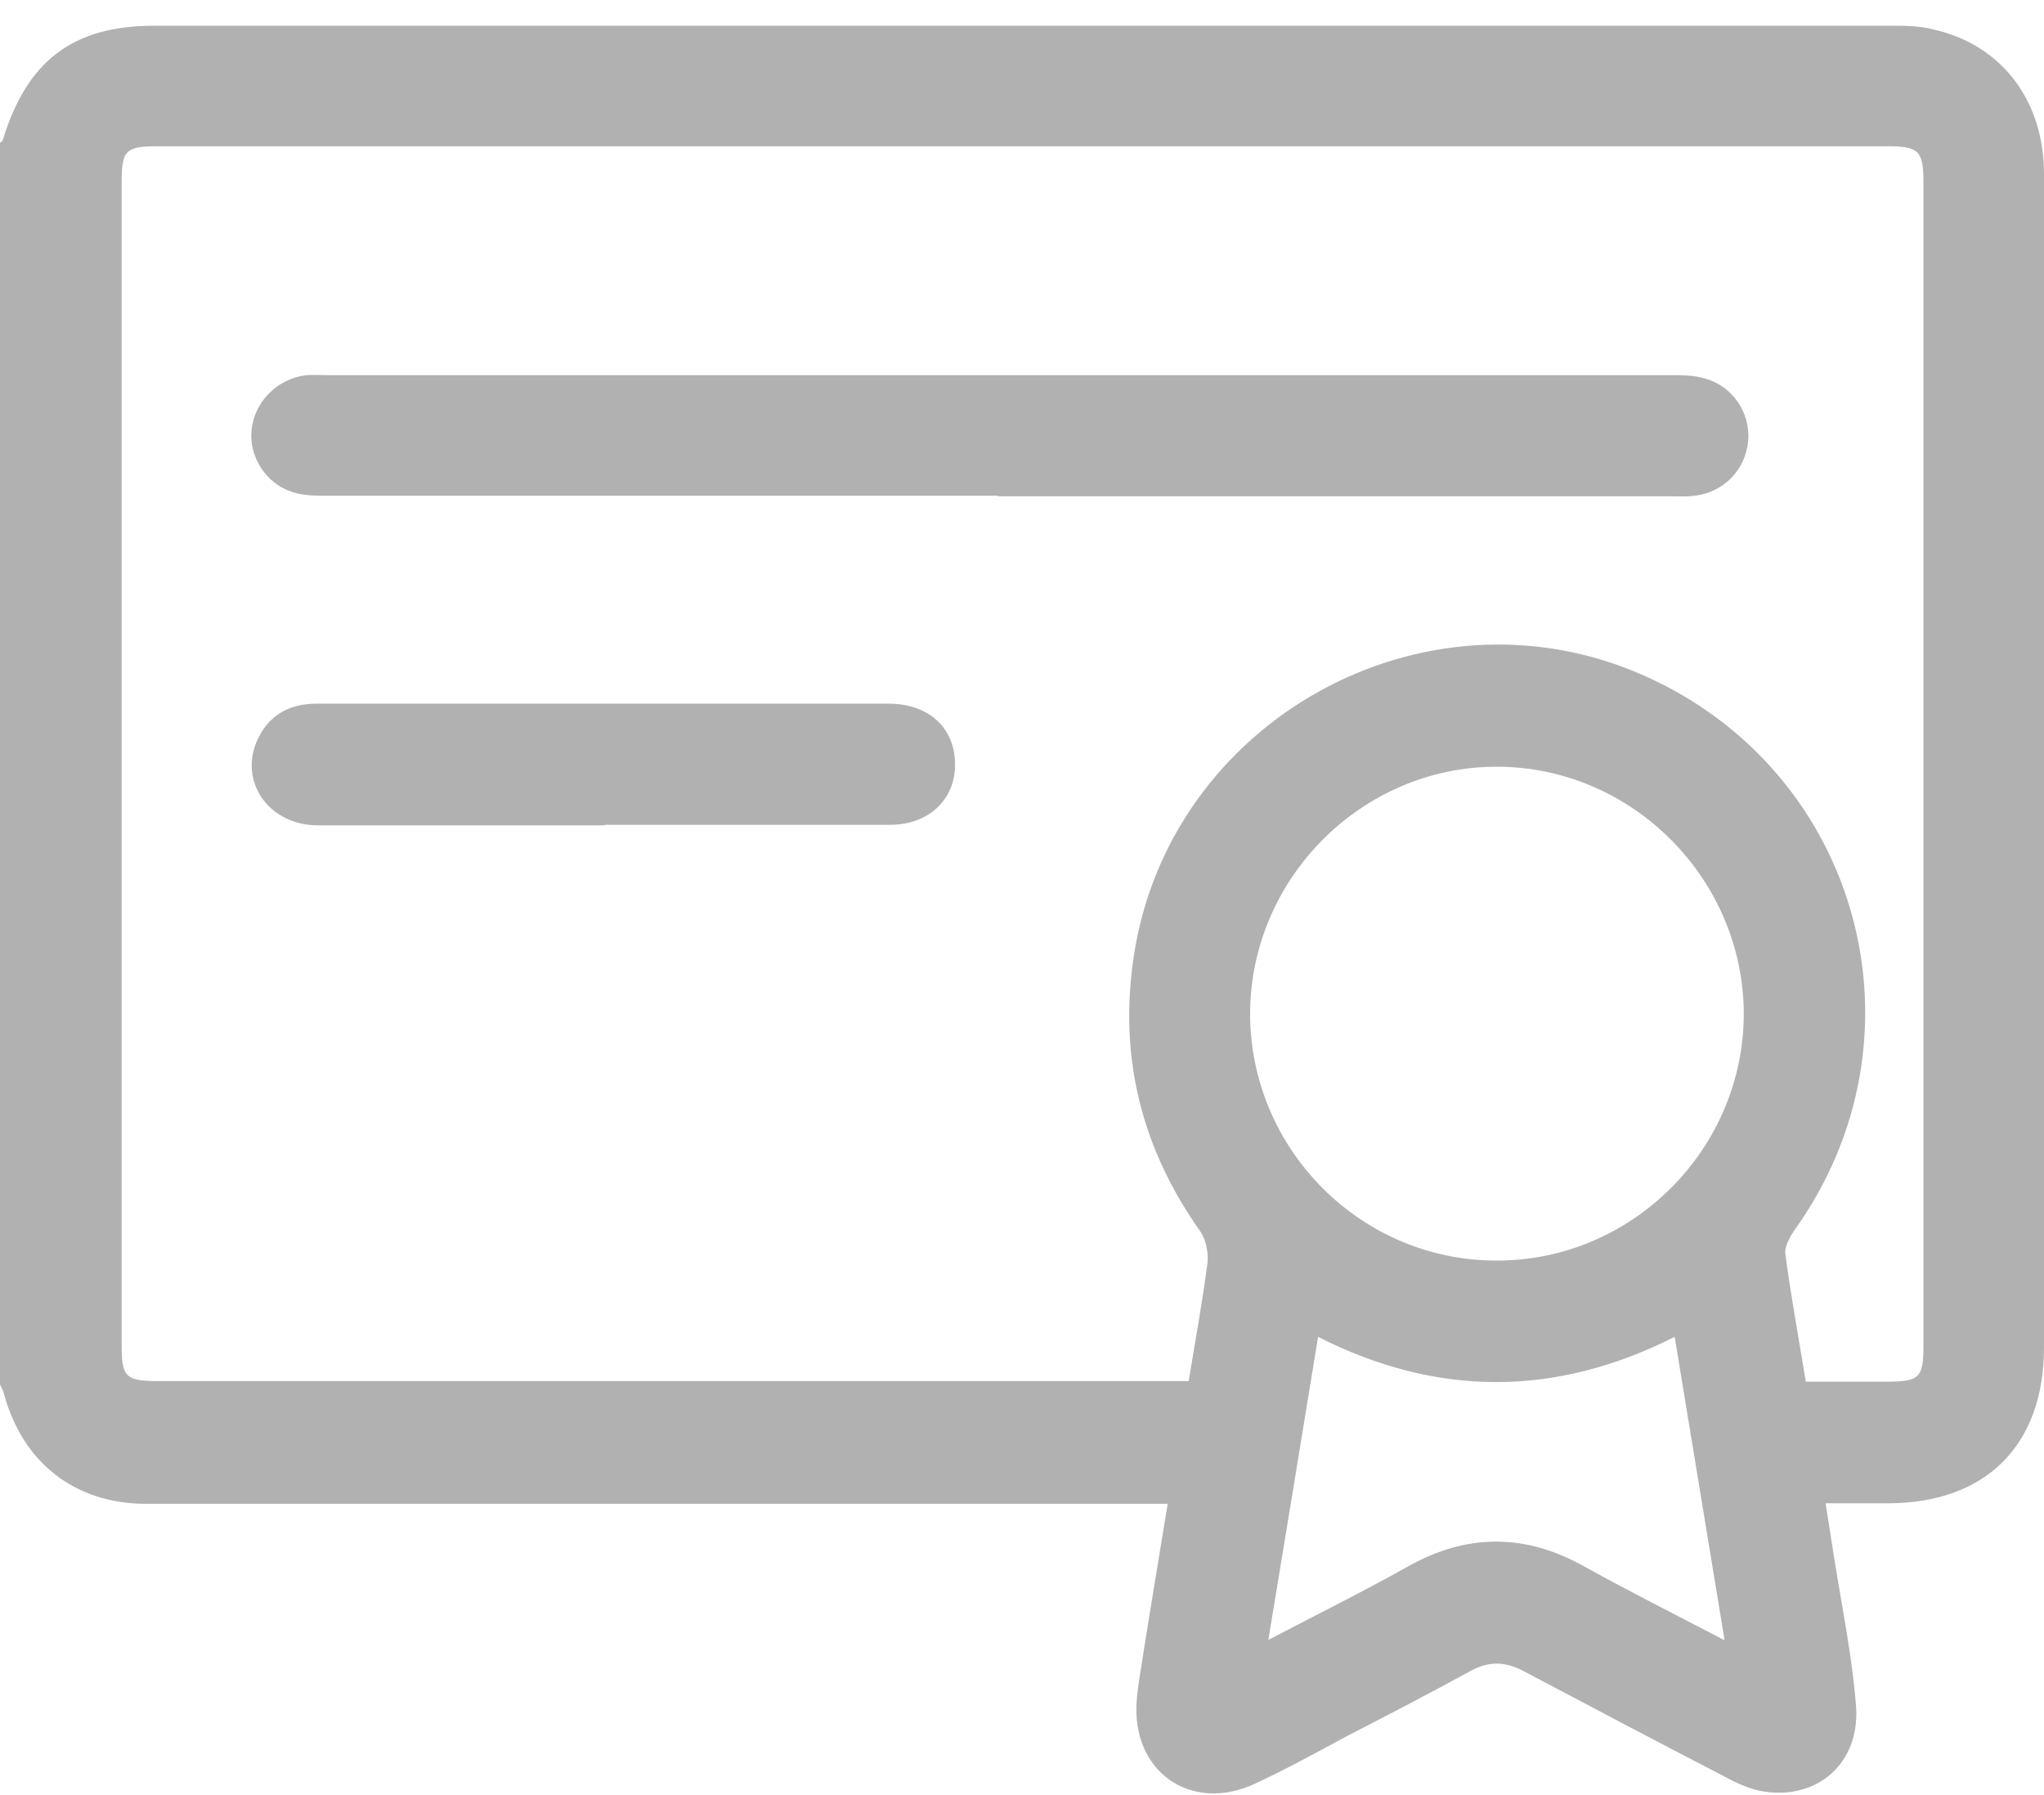 <?xml version="1.0" encoding="UTF-8"?> <svg xmlns="http://www.w3.org/2000/svg" width="41" height="36" viewBox="0 0 41 36" fill="none"><path d="M0 27.764C0 19.469 0 11.162 0 2.867C0.022 2.845 0.044 2.833 0.055 2.811C0.543 1.214 1.464 0.516 3.094 0.516C14.705 0.516 26.306 0.516 37.917 0.516C38.205 0.516 38.505 0.516 38.793 0.593C40.157 0.904 41 2.024 41 3.488C41 11.328 41 19.18 41 27.021C41 28.984 39.836 30.148 37.861 30.148C37.451 30.148 37.052 30.148 36.619 30.148C36.686 30.57 36.741 30.925 36.797 31.279C36.952 32.255 37.152 33.22 37.229 34.207C37.318 35.349 36.464 36.104 35.366 35.926C35.1 35.882 34.834 35.76 34.59 35.627C33.237 34.928 31.895 34.218 30.553 33.509C30.187 33.32 29.866 33.309 29.5 33.509C28.69 33.952 27.88 34.374 27.06 34.795C26.439 35.128 25.818 35.471 25.174 35.771C23.888 36.37 22.69 35.527 22.801 34.108C22.823 33.786 22.89 33.475 22.934 33.154C23.09 32.167 23.256 31.191 23.422 30.159H22.912C18.055 30.159 13.197 30.159 8.34 30.159C6.543 30.159 4.735 30.159 2.939 30.159C1.486 30.159 0.433 29.317 0.067 27.908C0.055 27.864 0.022 27.819 0 27.764ZM36.22 27.709C36.775 27.709 37.307 27.709 37.839 27.709C38.505 27.709 38.582 27.631 38.582 26.977C38.582 19.213 38.582 11.439 38.582 3.676C38.582 3.022 38.494 2.933 37.85 2.933C26.295 2.933 14.739 2.933 3.172 2.933C2.517 2.933 2.44 3.011 2.44 3.665C2.44 11.428 2.44 19.202 2.44 26.965C2.44 27.62 2.517 27.697 3.183 27.697C9.926 27.697 16.668 27.697 23.4 27.697C23.544 27.697 23.688 27.697 23.844 27.697C23.977 26.877 24.121 26.1 24.221 25.324C24.243 25.113 24.187 24.847 24.066 24.681C22.901 23.029 22.446 21.221 22.735 19.225C23.422 14.456 28.568 11.595 32.971 13.546C37.329 15.476 38.771 20.811 35.987 24.681C35.899 24.814 35.799 24.991 35.81 25.136C35.921 25.978 36.076 26.81 36.22 27.697V27.709ZM30.032 25.28C32.738 25.28 34.967 23.051 34.978 20.345C34.978 17.628 32.738 15.376 30.021 15.376C27.315 15.376 25.086 17.616 25.075 20.323C25.075 23.051 27.304 25.291 30.032 25.28ZM34.59 32.877C34.246 30.803 33.925 28.817 33.592 26.81C31.196 28.019 28.823 28.019 26.439 26.81C26.106 28.84 25.784 30.825 25.441 32.888C26.417 32.377 27.337 31.923 28.224 31.424C29.422 30.747 30.598 30.747 31.795 31.424C32.694 31.923 33.603 32.377 34.579 32.888L34.59 32.877Z" fill="#B1B1B1"></path><path d="M20.017 9.942C15.537 9.942 11.046 9.942 6.565 9.942C6.332 9.942 6.077 9.942 5.855 9.864C5.334 9.698 4.99 9.155 5.046 8.622C5.101 8.057 5.567 7.591 6.144 7.524C6.288 7.513 6.432 7.524 6.587 7.524C15.57 7.524 24.542 7.524 33.525 7.524C33.747 7.524 33.98 7.524 34.202 7.591C34.756 7.746 35.111 8.279 35.067 8.833C35.022 9.41 34.579 9.876 33.991 9.942C33.836 9.964 33.669 9.953 33.514 9.953C29.023 9.953 24.52 9.953 20.029 9.953L20.017 9.942Z" fill="#B1B1B1"></path><path d="M12.132 16.552C10.214 16.552 8.295 16.552 6.377 16.552C5.412 16.552 4.802 15.709 5.146 14.877C5.367 14.356 5.789 14.112 6.343 14.112C7.286 14.112 8.24 14.112 9.182 14.112C12.066 14.112 14.938 14.112 17.822 14.112C18.587 14.112 19.097 14.545 19.152 15.21C19.219 15.975 18.675 16.541 17.855 16.541C15.947 16.541 14.04 16.541 12.132 16.541V16.552Z" fill="#B1B1B1"></path></svg> 